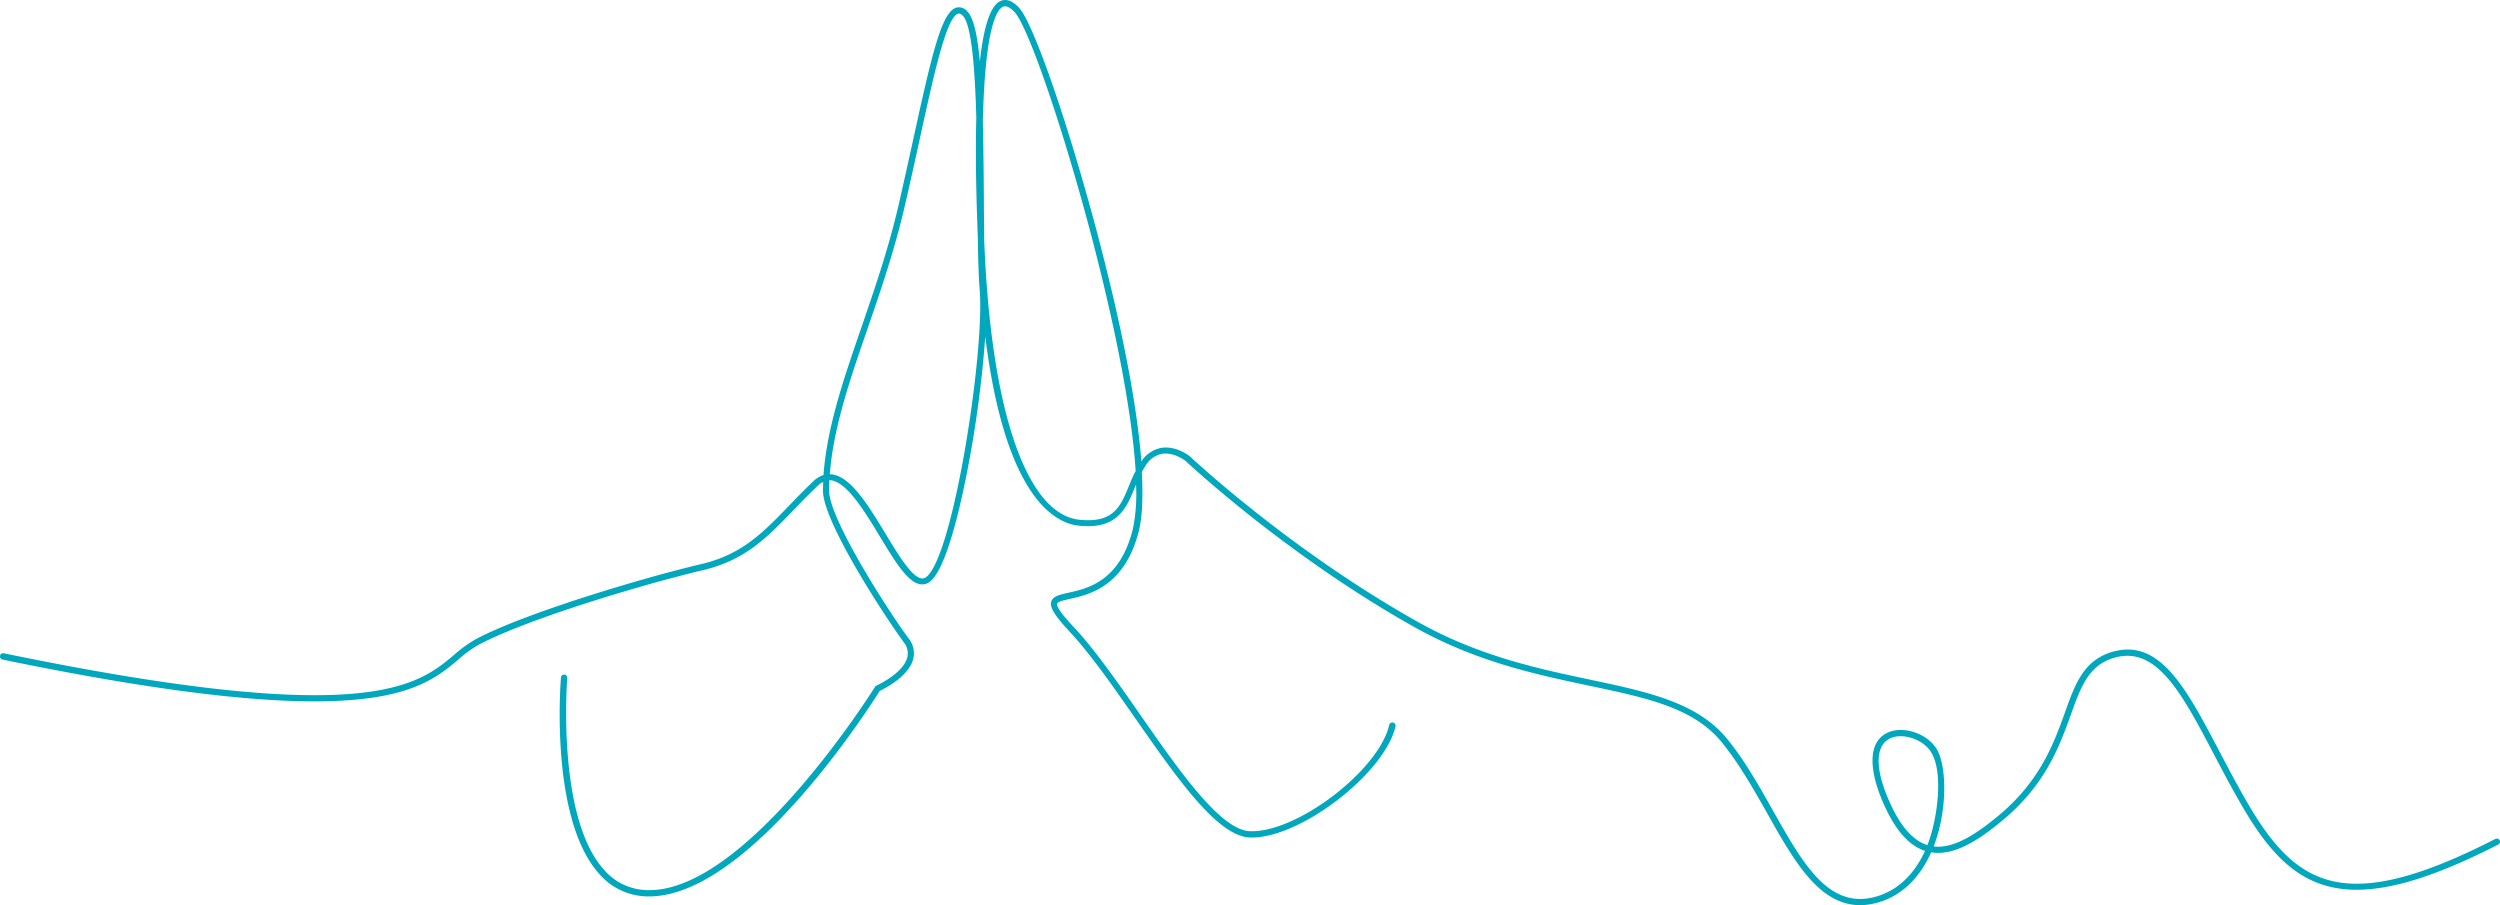 <svg xmlns="http://www.w3.org/2000/svg" viewBox="0 0 794.87 287.82"><defs><style>.cls-1{fill:#00a7bd;}</style></defs><g id="Layer_2" data-name="Layer 2"><g id="Layer_2-2" data-name="Layer 2"><path class="cls-1" d="M794.76,267.17a1,1,0,0,0-1.34-.44c-47.16,24.13-62.9,15.7-78.54-10.94-3.31-5.65-6.28-11.31-9.16-16.78-10.57-20.13-18.93-36-33.88-31.82-9.26,2.61-12,10.06-15.35,19.5-3.5,9.69-7.85,21.75-21.26,32.8-6.4,5.27-13.77,10.44-20.43,9.64,4.42-11.38,4.22-25.48,1-30.91-3-5.08-10.89-7.65-15.83-5.18-7.73,3.88-3.84,15.84-1.81,20.8,3.85,9.41,8.4,14.88,13.9,16.7-2.68,5.83-7.66,12.73-16.6,14.8-14.34,3.31-22.38-11-31.7-27.53-4.43-7.86-9-16-14.64-22.9-9.46-11.59-25.21-14.92-43.45-18.79-16.68-3.53-35.58-7.53-55-18.46-40.76-22.89-72-52.23-72.36-52.58-.17-.14-4.33-3.42-9-2.69a9.57,9.57,0,0,0-6.41,4.32c-1.15-14.94-4.93-38.43-14.63-74.84C339.09,37.7,328.45,7.21,324,2.46c-2.06-2.2-4-2.93-5.83-2.17-3.51,1.47-5.53,9.18-6.63,19.31-.75-8.4-2-14-4-16a3.39,3.39,0,0,0-3.47-1.17c-4.65,1.37-7.7,14.44-13.62,41.5-1.39,6.37-3,13.58-4.68,21-3.23,14-7.63,26.77-11.87,39.11-5.67,16.43-11,32-12.07,47a8.29,8.29,0,0,0-3.26,2c-2.82,2.69-5.29,5.25-7.68,7.72-8.41,8.72-15.06,15.6-28.1,18.64-17.19,4-55.82,15.42-71.61,23.88a40.43,40.43,0,0,0-6.81,4.95c-11.73,9.84-27.8,23.32-143.16-.52a1,1,0,0,0-.4,2C48.41,219.54,79.29,223,100,223c29.87,0,38.54-7.27,45.65-13.24a39,39,0,0,1,6.48-4.72c15.63-8.37,54-19.7,71.11-23.69,13.62-3.18,20.45-10.25,29.09-19.2,2.37-2.46,4.83-5,7.62-7.67a7,7,0,0,1,1.77-1.27c0,.94-.06,1.88-.06,2.81,0,10,20,40.45,25.68,48.17a5.55,5.55,0,0,1,1.12,4.89c-1.35,5.09-9.7,8.86-9.78,8.89l-.28.13-.17.26c-.4.65-40.49,64.66-71.79,64.66H206a18.62,18.62,0,0,1-13.94-6.46c-15.18-16.78-11.73-60.55-11.7-61a1,1,0,1,0-2-.16c-.15,1.83-3.56,45.06,12.2,62.49a20.57,20.57,0,0,0,15.4,7.12h.43c31.7,0,70.13-60.24,73.33-65.35,1.6-.76,9.16-4.59,10.62-10.08a7.49,7.49,0,0,0-1.44-6.58c-7.2-9.82-25.29-38.21-25.29-47,0-1.09,0-2.19.08-3.29a4.9,4.9,0,0,1,.54,0c5.12.68,10.69,9.87,15.6,18,4.61,7.61,8.6,14.19,12.53,15a3.87,3.87,0,0,0,3.1-.62c6.1-4.2,11.28-30.42,13.23-41.5a357.91,357.91,0,0,0,4.57-36.58c6.4,51.42,22.3,59.33,29.66,60.12,12.38,1.32,15.18-5.5,17.89-12.11l.39-.94a55.51,55.51,0,0,1-1,14.08c-4.08,16.63-14.33,18.92-20.45,20.29-2.88.65-5,1.11-5.51,2.86s1,4.33,5.81,9.49c6.47,6.88,13.78,17.35,20.84,27.48,13.47,19.33,26.2,37.59,36.49,38,15.59.58,42.83-20.22,46.32-35.32a1,1,0,0,0-2-.45c-3.33,14.43-29.43,34.34-44.3,33.77-9.29-.35-22.32-19-34.92-37.11-7.1-10.19-14.45-20.73-21-27.71-3.84-4.07-5.64-6.61-5.35-7.53.19-.64,2.14-1.08,4-1.5,6.14-1.37,17.57-3.93,22-21.76.7-2.84,1.46-8.41.9-18.55a23.31,23.31,0,0,1,1.23-2.09,7.8,7.8,0,0,1,5.23-3.74c3.79-.6,7.4,2.22,7.41,2.22h0c.31.29,31.71,29.8,72.69,52.81,19.73,11.08,38.79,15.12,55.6,18.68,18.61,3.94,33.31,7,42.32,18.1C553.07,243,557.6,251,562,258.79c8.38,14.89,16.35,29,29.39,29a20.11,20.11,0,0,0,4.5-.53c7.93-1.83,14.18-7.45,18.12-16.26,7.58,1.25,15.6-4.31,22.5-10,13.84-11.4,18.29-23.74,21.87-33.66,3.33-9.25,5.74-15.92,14-18.25,13.41-3.77,21.42,11.5,31.57,30.82,2.89,5.5,5.87,11.17,9.21,16.86C729.1,284,746,293.23,794.33,268.51A1,1,0,0,0,794.76,267.17Zm-500.4-83.62a1.87,1.87,0,0,1-1.54.32c-3.09-.66-7.23-7.51-11.24-14.12-5.4-8.91-11-18.13-17.05-18.93l-.68-.06c1.08-14.61,6.36-30,11.93-46.1,4.26-12.39,8.67-25.19,11.93-39.31,1.72-7.43,3.29-14.65,4.69-21,4.56-20.88,8.51-38.92,12.23-40,.16-.05.64-.18,1.49.66,2.78,2.79,3.85,16.73,4.3,32.33-.39,14.66.16,29.94.48,38.24.09,6.63.25,12.46.59,16.59C313.14,111.9,303,177.61,294.36,183.55ZM359,154.37c-2.76,6.73-4.93,12-15.82,10.88-16.91-1.81-28.22-35.11-30.26-89.09l0-.67c-.05-4-.08-8.37-.11-12.8-.06-8.71-.14-16.74-.32-23.92.69-30.22,4.48-35.81,6.45-36.64a1.68,1.68,0,0,1,.63-.12c.84,0,1.84.61,3,1.82,4.21,4.47,14.86,35.23,23.74,68.55,8.52,32,13.63,59.1,14.77,77.38C360.27,151.28,359.63,152.84,359,154.37ZM612.82,268.7c-5-1.57-9.19-6.69-12.84-15.61-3.85-9.41-3.53-16.06.86-18.26a7.78,7.78,0,0,1,3.47-.75c3.68,0,7.86,2,9.74,5.17C618,245.75,616,260.61,612.82,268.7Z"/></g></g></svg>